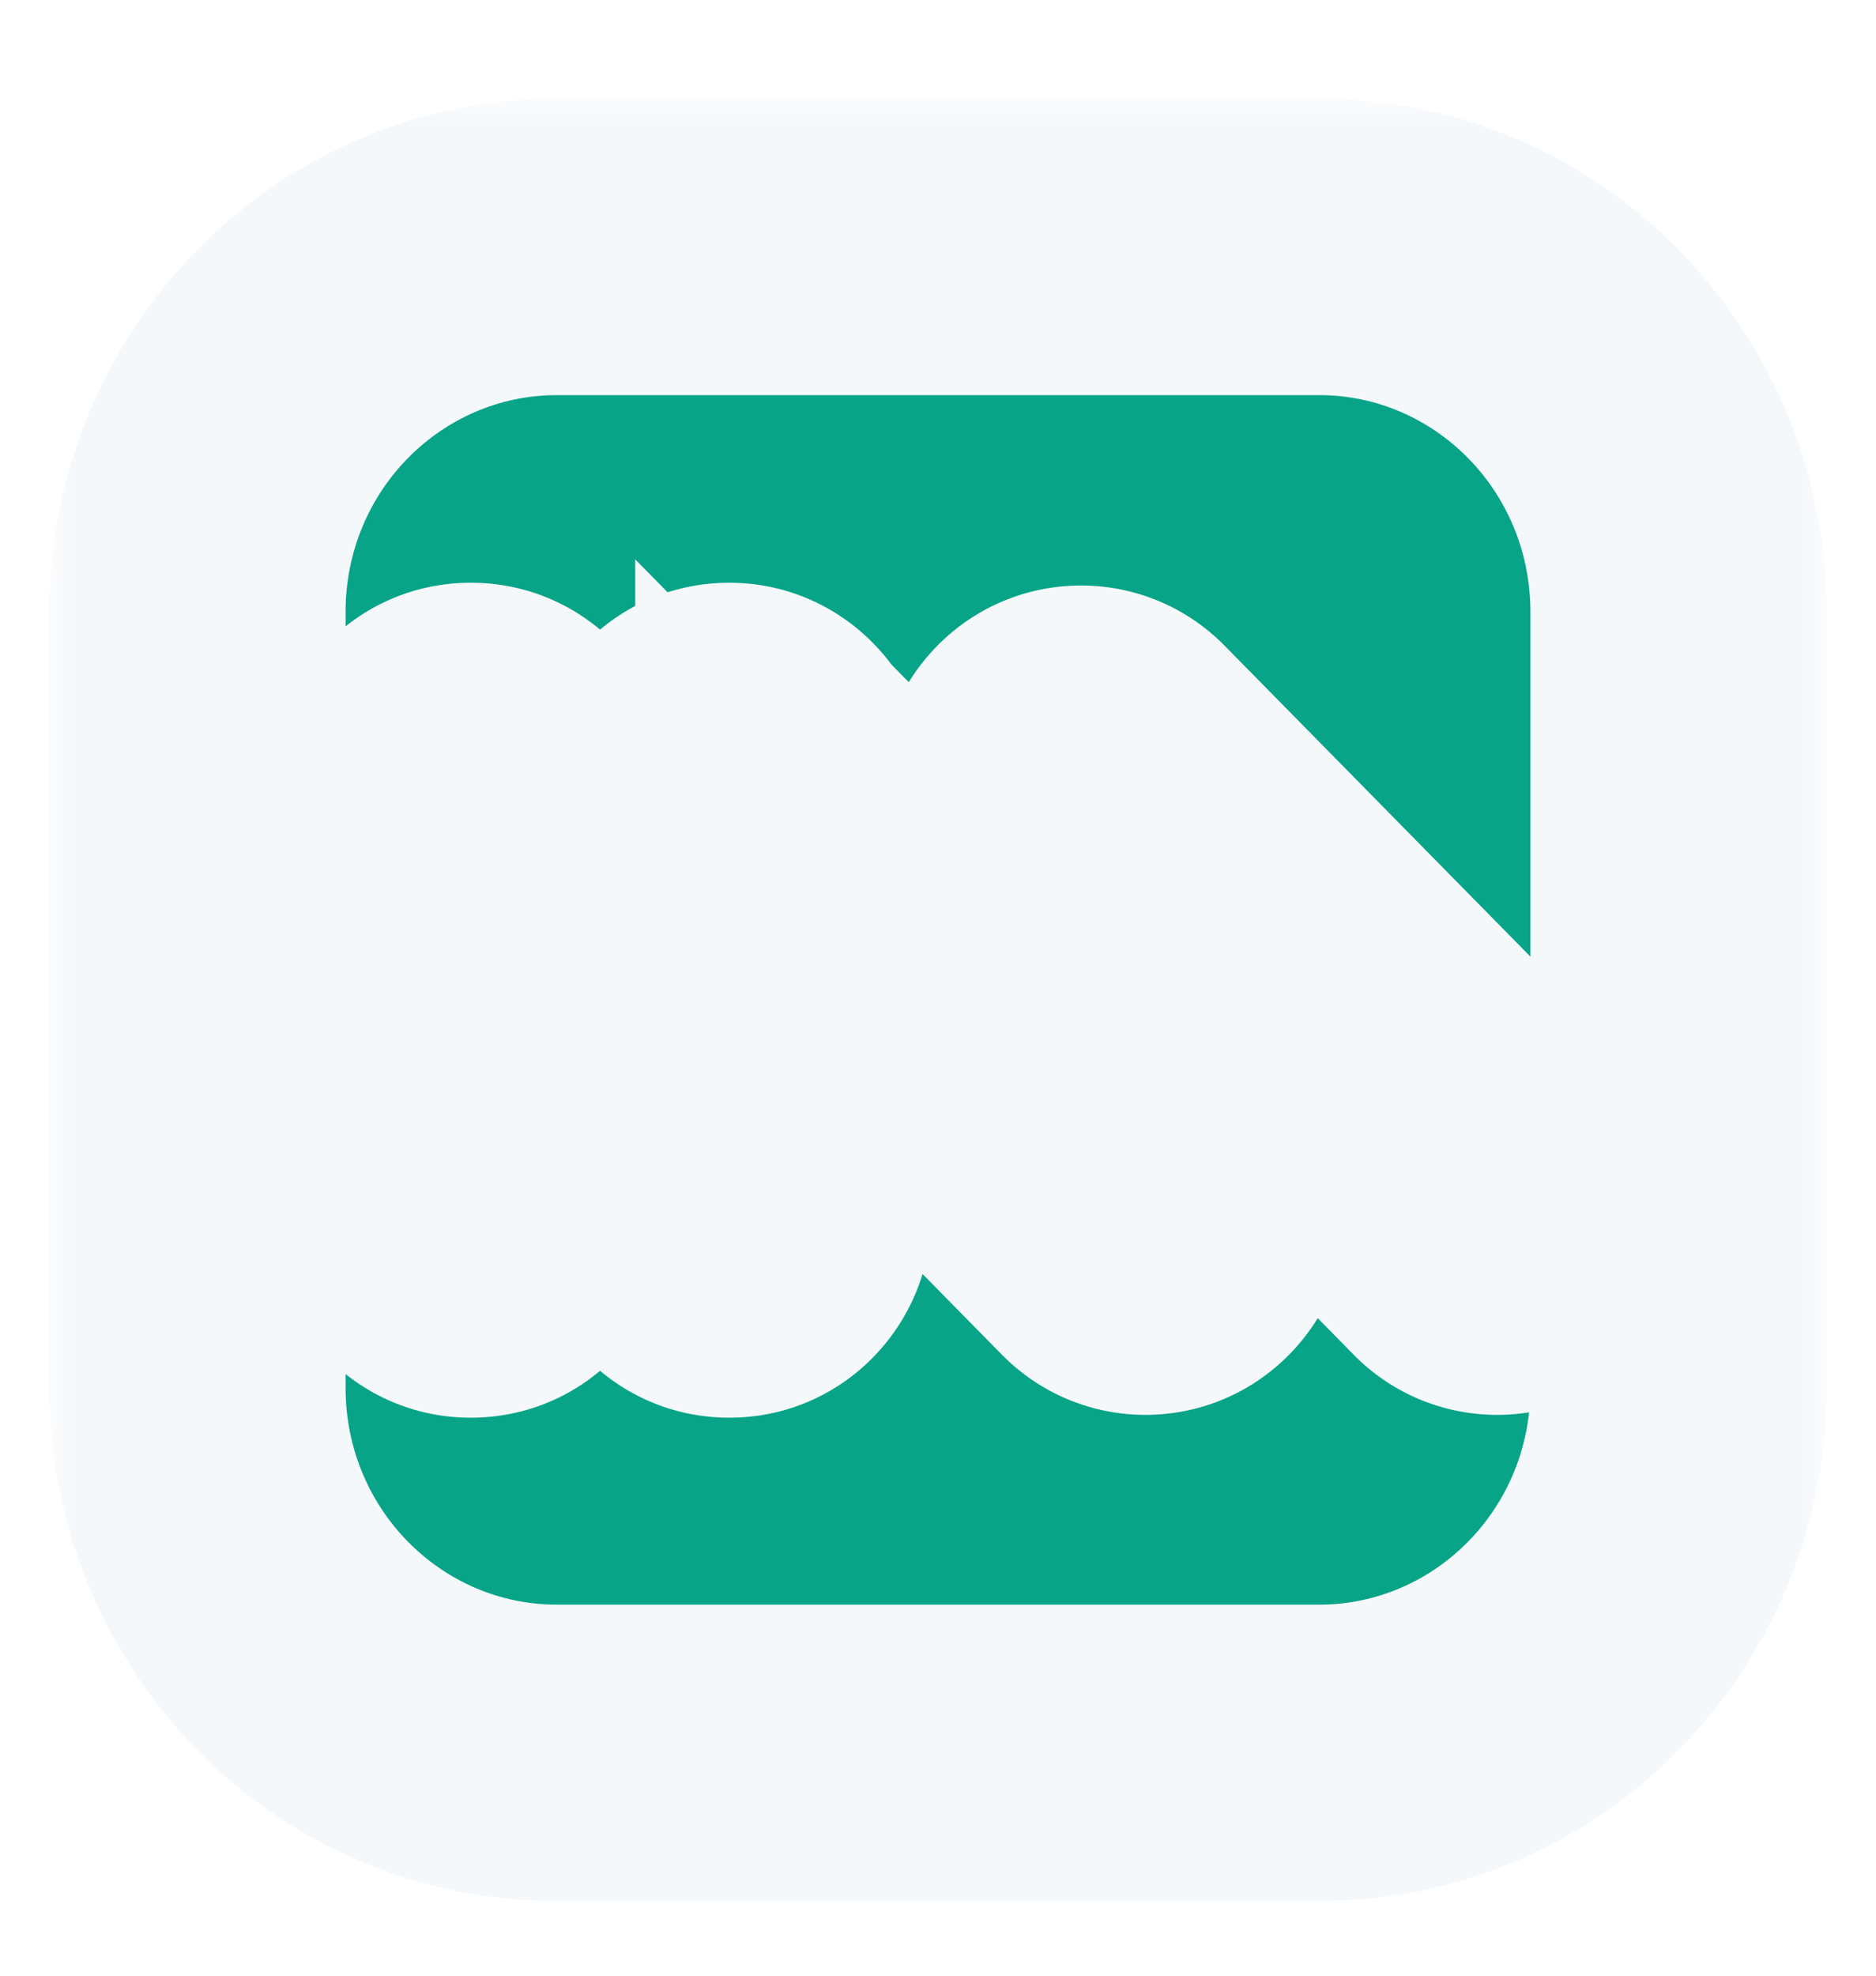<svg width="38" height="40" viewBox="0 0 38 40" fill="none" xmlns="http://www.w3.org/2000/svg">
<g id="Property 1=m">
<g id="Subtract" filter="url(#filter0_d_231_14169)">
<mask id="path-1-outside-1_231_14169" maskUnits="userSpaceOnUse" x="1" y="1" width="36" height="37" fill="black">
<rect fill="white" x="1" y="1" width="36" height="37"/>
<path fill-rule="evenodd" clip-rule="evenodd" d="M26.727 4H11.273C7.256 4 4 7.309 4 11.392V27.097C4 31.179 7.256 34.488 11.273 34.488H26.727C30.744 34.488 34 31.179 34 27.097V11.392C34 7.309 30.744 4 26.727 4ZM10.631 14.91C10.631 14.296 10.141 13.798 9.537 13.798C8.932 13.798 8.443 14.296 8.443 14.91V23.591C8.443 24.205 8.932 24.703 9.537 24.703C10.141 24.703 10.631 24.205 10.631 23.591V14.91ZM14.773 13.798C15.181 13.798 15.538 14.025 15.726 14.363L23.977 22.748C24.404 23.182 24.404 23.886 23.977 24.32C23.549 24.754 22.857 24.754 22.43 24.32L15.867 17.651V23.591C15.867 24.205 15.377 24.703 14.773 24.703C14.169 24.703 13.679 24.205 13.679 23.591V15.012C13.678 14.981 13.678 14.95 13.679 14.919V14.909C13.679 14.296 14.169 13.798 14.773 13.798ZM21.123 14.18C21.55 13.745 22.243 13.745 22.67 14.18L31.101 22.748C31.528 23.182 31.528 23.886 31.101 24.32C30.674 24.755 29.981 24.755 29.554 24.32L21.123 15.752C20.695 15.318 20.695 14.614 21.123 14.18Z"/>
</mask>
<path fill-rule="evenodd" clip-rule="evenodd" d="M26.727 4H11.273C7.256 4 4 7.309 4 11.392V27.097C4 31.179 7.256 34.488 11.273 34.488H26.727C30.744 34.488 34 31.179 34 27.097V11.392C34 7.309 30.744 4 26.727 4ZM10.631 14.91C10.631 14.296 10.141 13.798 9.537 13.798C8.932 13.798 8.443 14.296 8.443 14.91V23.591C8.443 24.205 8.932 24.703 9.537 24.703C10.141 24.703 10.631 24.205 10.631 23.591V14.91ZM14.773 13.798C15.181 13.798 15.538 14.025 15.726 14.363L23.977 22.748C24.404 23.182 24.404 23.886 23.977 24.32C23.549 24.754 22.857 24.754 22.43 24.32L15.867 17.651V23.591C15.867 24.205 15.377 24.703 14.773 24.703C14.169 24.703 13.679 24.205 13.679 23.591V15.012C13.678 14.981 13.678 14.95 13.679 14.919V14.909C13.679 14.296 14.169 13.798 14.773 13.798ZM21.123 14.18C21.55 13.745 22.243 13.745 22.67 14.18L31.101 22.748C31.528 23.182 31.528 23.886 31.101 24.32C30.674 24.755 29.981 24.755 29.554 24.32L21.123 15.752C20.695 15.318 20.695 14.614 21.123 14.18Z" fill="#07A488"/>
<path d="M15.726 14.363L13.105 15.823L13.303 16.177L13.587 16.467L15.726 14.363ZM23.977 22.748L26.115 20.644L26.115 20.644L23.977 22.748ZM23.977 24.32L26.115 26.424L26.115 26.424L23.977 24.32ZM22.43 24.32L24.568 22.216L24.568 22.216L22.43 24.32ZM15.867 17.651L18.005 15.547L12.867 10.325V17.651H15.867ZM13.679 15.012H16.679V14.951L16.676 14.889L13.679 15.012ZM13.679 14.919L16.676 15.042L16.679 14.981V14.919H13.679ZM22.67 14.18L24.808 12.075L24.808 12.075L22.67 14.18ZM21.123 14.18L23.261 16.284L23.261 16.284L21.123 14.18ZM31.101 22.748L28.963 24.852L28.963 24.852L31.101 22.748ZM31.101 24.32L28.963 22.216L28.963 22.216L31.101 24.32ZM29.554 24.32L27.416 26.424L27.416 26.425L29.554 24.32ZM21.123 15.752L23.261 13.648L23.261 13.648L21.123 15.752ZM11.273 7H26.727V1H11.273V7ZM7 11.392C7 8.92 8.959 7 11.273 7V1C5.554 1 1 5.698 1 11.392H7ZM7 27.097V11.392H1V27.097H7ZM11.273 31.488C8.959 31.488 7 29.568 7 27.097H1C1 32.79 5.554 37.488 11.273 37.488V31.488ZM26.727 31.488H11.273V37.488H26.727V31.488ZM31 27.097C31 29.568 29.041 31.488 26.727 31.488V37.488C32.446 37.488 37 32.79 37 27.097H31ZM31 11.392V27.097H37V11.392H31ZM26.727 7C29.041 7 31 8.92 31 11.392H37C37 5.698 32.446 1 26.727 1V7ZM9.537 16.798C8.438 16.798 7.631 15.906 7.631 14.91H13.631C13.631 12.685 11.843 10.798 9.537 10.798V16.798ZM11.443 14.91C11.443 15.906 10.635 16.798 9.537 16.798V10.798C7.23 10.798 5.443 12.685 5.443 14.91H11.443ZM11.443 23.591V14.91H5.443V23.591H11.443ZM9.537 21.703C10.635 21.703 11.443 22.594 11.443 23.591H5.443C5.443 25.816 7.23 27.703 9.537 27.703V21.703ZM7.631 23.591C7.631 22.594 8.438 21.703 9.537 21.703V27.703C11.843 27.703 13.631 25.816 13.631 23.591H7.631ZM7.631 14.91V23.591H13.631V14.91H7.631ZM18.346 12.902C17.659 11.668 16.33 10.798 14.773 10.798V16.798C14.033 16.798 13.417 16.382 13.105 15.823L18.346 12.902ZM26.115 20.644L17.864 12.258L13.587 16.467L21.838 24.852L26.115 20.644ZM26.115 26.424C27.691 24.823 27.691 22.246 26.115 20.644L21.838 24.852C21.117 24.119 21.117 22.95 21.838 22.216L26.115 26.424ZM20.291 26.424C21.894 28.053 24.512 28.053 26.115 26.424L21.838 22.216C22.586 21.456 23.82 21.456 24.568 22.216L20.291 26.424ZM13.729 19.755L20.291 26.424L24.568 22.216L18.005 15.547L13.729 19.755ZM18.867 23.591V17.651H12.867V23.591H18.867ZM14.773 27.703C17.079 27.703 18.867 25.816 18.867 23.591H12.867C12.867 22.594 13.675 21.703 14.773 21.703V27.703ZM10.679 23.591C10.679 25.816 12.466 27.703 14.773 27.703V21.703C15.871 21.703 16.679 22.594 16.679 23.591H10.679ZM10.679 15.012V23.591H16.679V15.012H10.679ZM10.681 14.796C10.677 14.909 10.677 15.022 10.681 15.136L16.676 14.889C16.678 14.94 16.678 14.991 16.676 15.042L10.681 14.796ZM10.679 14.909V14.919H16.679V14.909H10.679ZM14.773 10.798C12.466 10.798 10.679 12.685 10.679 14.909H16.679C16.679 15.906 15.871 16.798 14.773 16.798V10.798ZM24.808 12.075C23.206 10.447 20.587 10.447 18.984 12.076L23.261 16.284C22.513 17.044 21.28 17.044 20.532 16.284L24.808 12.075ZM33.239 20.644L24.808 12.075L20.532 16.284L28.963 24.852L33.239 20.644ZM33.239 26.425C34.816 24.823 34.816 22.245 33.239 20.644L28.963 24.852C28.241 24.119 28.241 22.95 28.963 22.216L33.239 26.425ZM27.416 26.425C29.018 28.053 31.637 28.053 33.239 26.424L28.963 22.216C29.711 21.456 30.944 21.456 31.692 22.216L27.416 26.425ZM18.984 17.856L27.416 26.424L31.692 22.216L23.261 13.648L18.984 17.856ZM18.985 12.075C17.408 13.677 17.408 16.255 18.985 17.856L23.261 13.648C23.983 14.381 23.983 15.551 23.261 16.284L18.985 12.075Z" fill="#F5F8FB" mask="url(#path-1-outside-1_231_14169)"/>
</g>
</g>
<defs>
<filter id="filter0_d_231_14169" x="0" y="1" width="38" height="38.488" filterUnits="userSpaceOnUse" color-interpolation-filters="sRGB">
<feFlood flood-opacity="0" result="BackgroundImageFix"/>
<feColorMatrix in="SourceAlpha" type="matrix" values="0 0 0 0 0 0 0 0 0 0 0 0 0 0 0 0 0 0 127 0" result="hardAlpha"/>
<feOffset dy="1"/>
<feGaussianBlur stdDeviation="0.5"/>
<feComposite in2="hardAlpha" operator="out"/>
<feColorMatrix type="matrix" values="0 0 0 0 0.329 0 0 0 0 0.455 0 0 0 0 0.639 0 0 0 0.25 0"/>
<feBlend mode="normal" in2="BackgroundImageFix" result="effect1_dropShadow_231_14169"/>
<feBlend mode="normal" in="SourceGraphic" in2="effect1_dropShadow_231_14169" result="shape"/>
</filter>
</defs>
</svg>
